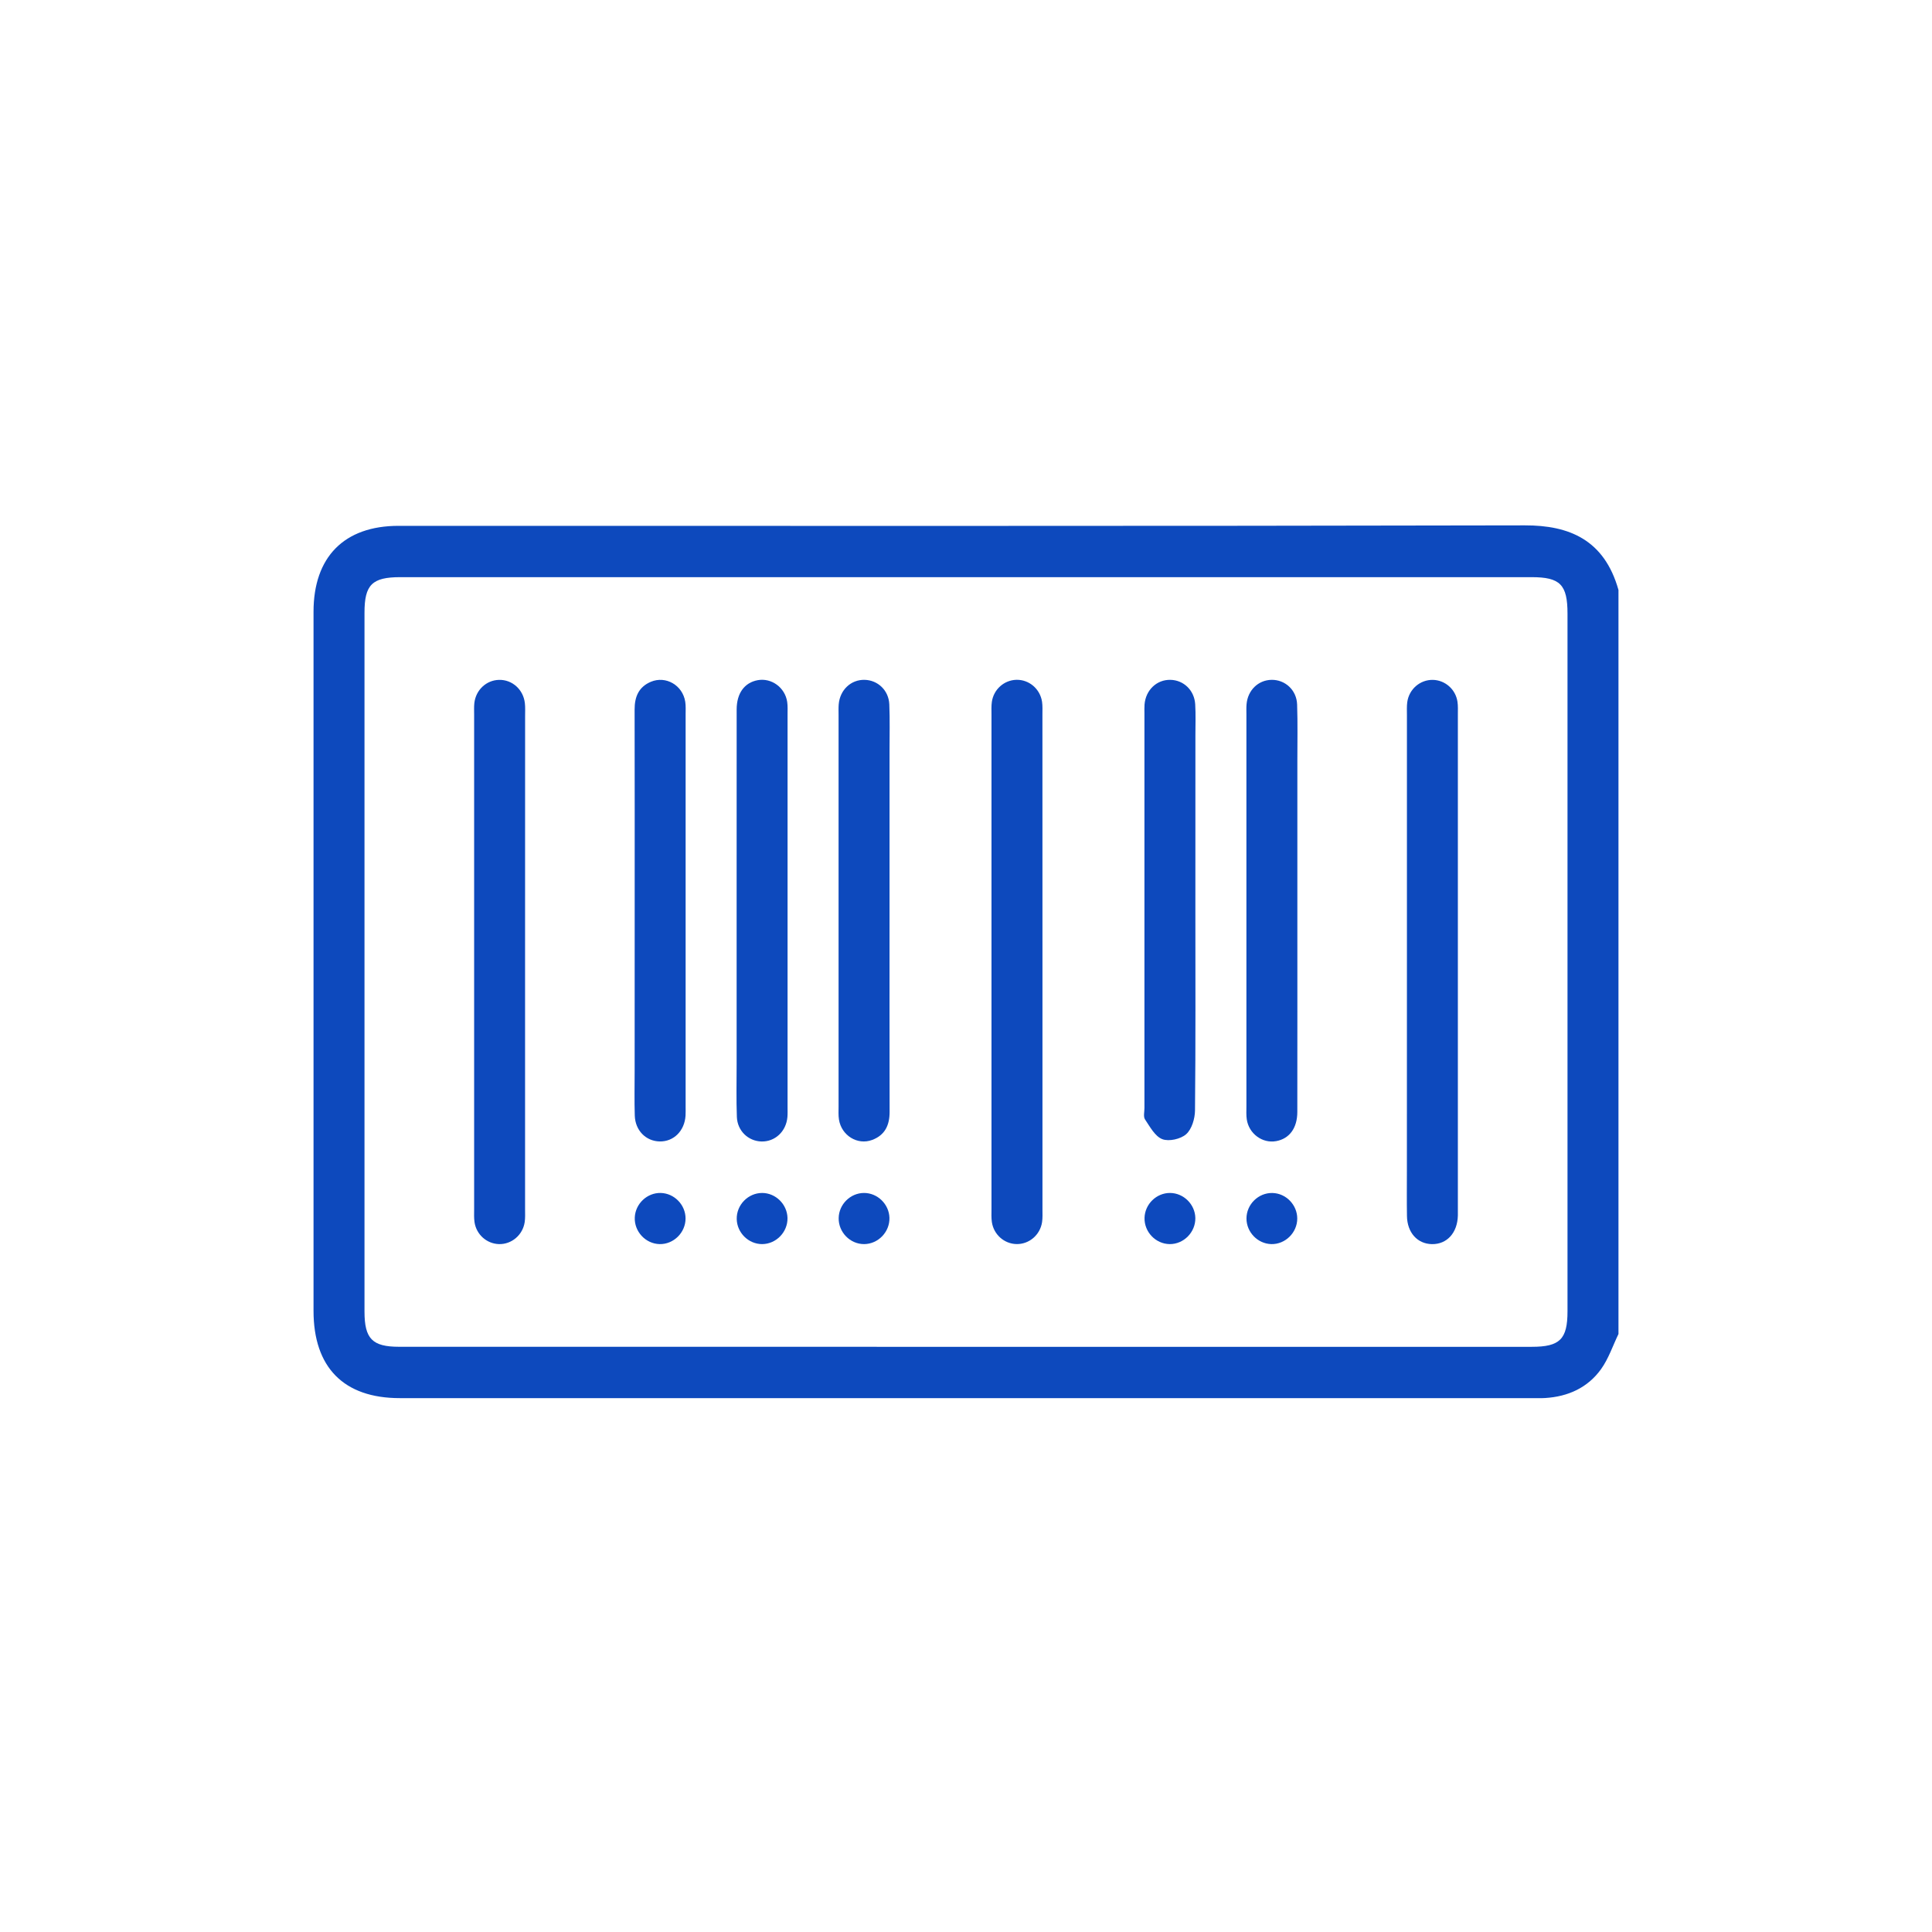 <svg width="228" height="228" viewBox="0 0 228 228" fill="none" xmlns="http://www.w3.org/2000/svg">
<g clip-path="url(#clip0_176_1861)">
<path d="M191 157.428C190.329 158.819 189.831 160.34 188.943 161.578C187.359 163.778 185.041 164.818 182.349 164.984C181.85 165.016 181.348 164.996 180.846 164.996C136.287 164.996 91.733 164.996 47.174 164.996C40.572 164.996 37 161.38 37 154.69C37 127.193 37 99.697 37 72.201C37 65.721 40.624 62.056 47.03 62.056C91.335 62.056 135.644 62.097 179.95 62C185.178 61.988 189.332 63.691 191 69.624C191 98.892 191 128.16 191 157.428ZM114.014 158.941C136.263 158.941 158.516 158.941 180.765 158.941C184.085 158.941 184.985 158.047 184.985 154.75C184.985 127.307 184.985 99.867 184.985 72.423C184.985 68.989 184.121 68.112 180.741 68.112C136.239 68.112 91.737 68.112 47.234 68.112C43.915 68.112 43.015 69.005 43.015 72.298C43.015 99.79 43.015 127.282 43.015 154.775C43.015 157.998 43.94 158.937 47.106 158.937C69.411 158.941 91.713 158.941 114.014 158.941Z" fill="#0D49BD"/>
<path d="M61.965 113.676C61.965 123.355 61.965 133.034 61.965 142.713C61.965 143.219 61.994 143.729 61.921 144.222C61.692 145.751 60.374 146.859 58.883 146.819C57.445 146.778 56.211 145.694 55.998 144.222C55.926 143.729 55.954 143.215 55.954 142.713C55.954 123.254 55.954 103.795 55.954 84.335C55.954 83.882 55.93 83.425 55.978 82.976C56.151 81.423 57.389 80.27 58.888 80.234C60.438 80.193 61.761 81.366 61.941 82.98C61.998 83.478 61.969 83.987 61.969 84.493C61.965 94.217 61.965 103.948 61.965 113.676Z" fill="#0D49BD"/>
<path d="M123.023 113.522C123.023 123.25 123.023 132.982 123.023 142.709C123.023 143.215 123.051 143.725 122.979 144.218C122.75 145.751 121.436 146.855 119.941 146.815C118.502 146.778 117.269 145.69 117.052 144.218C116.98 143.725 117.008 143.211 117.008 142.709C117.008 123.25 117.008 103.791 117.008 84.331C117.008 83.826 116.98 83.316 117.052 82.823C117.265 81.35 118.498 80.266 119.937 80.226C121.432 80.185 122.746 81.29 122.975 82.818C123.047 83.312 123.019 83.826 123.019 84.327C123.023 94.067 123.023 103.795 123.023 113.522Z" fill="#0D49BD"/>
<path d="M166.035 113.551C166.035 103.823 166.035 94.091 166.035 84.364C166.035 83.858 166.006 83.348 166.075 82.855C166.288 81.322 167.594 80.21 169.088 80.234C170.527 80.258 171.773 81.334 171.998 82.802C172.074 83.296 172.046 83.809 172.046 84.311C172.046 103.77 172.046 123.23 172.046 142.689C172.046 142.94 172.05 143.195 172.046 143.445C171.998 145.488 170.76 146.851 168.988 146.823C167.268 146.794 166.067 145.464 166.039 143.498C166.01 141.682 166.031 139.87 166.031 138.054C166.035 129.883 166.035 121.717 166.035 113.551Z" fill="#0D49BD"/>
<path d="M74.9 107.322C74.9 99.459 74.908 91.596 74.892 83.733C74.888 82.232 75.374 81.067 76.809 80.46C78.577 79.716 80.562 80.865 80.867 82.814C80.944 83.308 80.912 83.822 80.912 84.323C80.912 99.746 80.912 115.168 80.912 130.591C80.912 130.943 80.924 131.299 80.903 131.651C80.795 133.459 79.501 134.745 77.834 134.705C76.222 134.664 74.969 133.41 74.912 131.663C74.856 129.899 74.896 128.136 74.896 126.372C74.9 120.026 74.9 113.672 74.9 107.322Z" fill="#0D49BD"/>
<path d="M86.931 107.314C86.931 99.451 86.927 91.588 86.935 83.724C86.939 81.807 87.859 80.557 89.418 80.27C91.038 79.971 92.645 81.132 92.898 82.831C92.97 83.324 92.942 83.838 92.942 84.339C92.942 99.762 92.942 115.185 92.942 130.607C92.942 131.012 92.958 131.416 92.926 131.817C92.782 133.524 91.464 134.753 89.856 134.709C88.301 134.664 87.019 133.455 86.959 131.809C86.883 129.746 86.931 127.675 86.931 125.612C86.931 119.508 86.931 113.413 86.931 107.314Z" fill="#0D49BD"/>
<path d="M104.977 107.463C104.977 115.375 104.969 123.29 104.985 131.202C104.989 132.771 104.447 133.96 102.924 134.527C101.192 135.174 99.299 134.005 99.006 132.112C98.93 131.619 98.962 131.105 98.962 130.603C98.962 115.181 98.962 99.758 98.962 84.335C98.962 83.931 98.945 83.526 98.978 83.126C99.118 81.419 100.424 80.189 102.04 80.23C103.595 80.266 104.877 81.468 104.949 83.118C105.025 84.93 104.977 86.746 104.977 88.562C104.977 94.864 104.977 101.166 104.977 107.463Z" fill="#0D49BD"/>
<path d="M141.069 107.459C141.069 115.322 141.105 123.185 141.025 131.048C141.017 132.011 140.647 133.257 139.984 133.847C139.337 134.426 137.947 134.737 137.163 134.434C136.307 134.102 135.709 132.974 135.126 132.104C134.913 131.788 135.058 131.218 135.058 130.765C135.058 115.241 135.058 99.718 135.058 84.194C135.058 83.842 135.042 83.486 135.07 83.134C135.21 81.427 136.512 80.193 138.128 80.23C139.687 80.262 140.948 81.463 141.049 83.114C141.121 84.319 141.073 85.532 141.073 86.742C141.073 93.646 141.069 100.551 141.069 107.459Z" fill="#0D49BD"/>
<path d="M153.104 107.487C153.104 115.399 153.112 123.315 153.1 131.226C153.096 133.135 152.163 134.385 150.6 134.668C148.981 134.964 147.378 133.791 147.133 132.092C147.06 131.598 147.092 131.085 147.092 130.583C147.092 115.16 147.092 99.738 147.092 84.315C147.092 83.91 147.072 83.506 147.109 83.106C147.249 81.459 148.483 80.262 150.042 80.23C151.653 80.197 153.019 81.431 153.076 83.142C153.152 85.359 153.104 87.575 153.104 89.796C153.104 95.693 153.104 101.59 153.104 107.487Z" fill="#0D49BD"/>
<path d="M77.842 146.819C76.182 146.782 74.832 145.326 74.912 143.66C74.989 142.05 76.371 140.748 77.97 140.784C79.57 140.82 80.9 142.179 80.904 143.789C80.908 145.46 79.497 146.855 77.842 146.819Z" fill="#0D49BD"/>
<path d="M92.934 143.729C92.974 145.395 91.592 146.819 89.933 146.819C88.333 146.819 86.979 145.484 86.943 143.87C86.903 142.2 88.281 140.784 89.945 140.784C91.54 140.788 92.894 142.119 92.934 143.729Z" fill="#0D49BD"/>
<path d="M101.955 140.784C103.555 140.776 104.917 142.103 104.965 143.712C105.013 145.379 103.639 146.811 101.979 146.819C100.32 146.827 98.938 145.407 98.974 143.737C99.006 142.123 100.352 140.792 101.955 140.784Z" fill="#0D49BD"/>
<path d="M138.043 146.819C136.384 146.807 135.014 145.375 135.07 143.704C135.122 142.09 136.484 140.772 138.088 140.784C139.687 140.796 141.037 142.135 141.065 143.745C141.089 145.415 139.699 146.831 138.043 146.819Z" fill="#0D49BD"/>
<path d="M153.092 143.797C153.092 145.468 151.681 146.859 150.026 146.819C148.426 146.778 147.104 145.419 147.1 143.805C147.096 142.135 148.507 140.748 150.166 140.788C151.766 140.824 153.088 142.188 153.092 143.797Z" fill="#0D49BD"/>
</g>
<defs>
<clipPath id="clip0_176_1861">
<rect width="154" height="103" fill="white" transform="translate(37 62)"/>
</clipPath>
</defs>
</svg>
